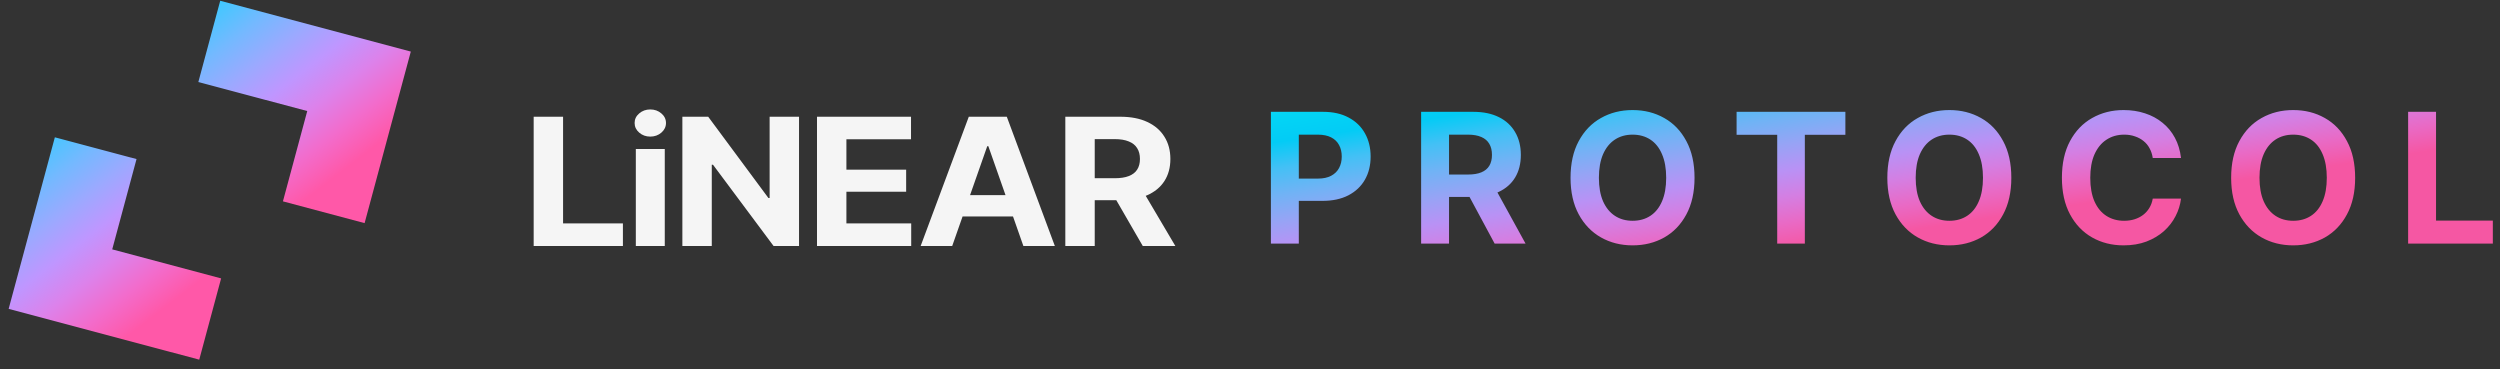 <svg width="318" height="47" viewBox="0 0 318 47" fill="none" xmlns="http://www.w3.org/2000/svg">
<rect x="0" y="0" width="318" height="47" fill="#333333" stroke="none"/>
<path d="M35.988 25.612L46.377 28.382L52.255 6.56L28.012 0.097L25.229 10.434L39.081 14.127L35.988 25.612Z" fill="url(#paint0_linear_318_279)"/>
<path d="M17.367 20.234L6.977 17.465L1.1 39.287L25.343 45.749L28.126 35.413L14.274 31.72L17.367 20.234Z" fill="url(#paint1_linear_318_279)"/>
<path opacity="0.95" d="M67.883 31.288V14.849H71.623V28.419H79.234V31.288H67.883ZM80.877 31.288V18.953H84.558V31.288H80.877ZM82.712 17.375C82.164 17.375 81.695 17.206 81.306 16.868C80.917 16.529 80.723 16.121 80.723 15.643C80.723 15.165 80.917 14.76 81.306 14.429C81.695 14.091 82.164 13.922 82.712 13.922C83.267 13.922 83.74 14.091 84.129 14.429C84.518 14.76 84.713 15.165 84.713 15.643C84.713 16.121 84.518 16.529 84.129 16.868C83.74 17.206 83.267 17.375 82.712 17.375ZM101.637 14.849V31.288H98.397L90.691 20.95H90.537V31.288H86.797V14.849H90.084L97.742 25.186H97.897V14.849H101.637ZM103.923 31.288V14.849H115.881V17.717H107.663V21.579H115.262V24.392H107.663V28.419H115.905V31.288H103.923ZM121.121 31.288H117.108L123.23 14.849H128.065L134.175 31.288H130.173L125.719 18.6H125.576L121.121 31.288ZM120.883 24.822H130.376V27.536H120.883V24.822ZM135.509 31.288V14.849H142.5C143.842 14.849 144.985 15.069 145.93 15.511C146.883 15.952 147.61 16.577 148.11 17.386C148.617 18.188 148.872 19.133 148.872 20.222C148.872 21.31 148.617 22.248 148.11 23.035C147.602 23.822 146.863 24.425 145.895 24.845C144.934 25.256 143.771 25.462 142.405 25.462H137.724V22.671H141.797C142.519 22.671 143.115 22.579 143.583 22.395C144.06 22.211 144.414 21.939 144.644 21.579C144.882 21.218 145.001 20.766 145.001 20.222C145.001 19.67 144.882 19.21 144.644 18.843C144.414 18.467 144.06 18.184 143.583 17.993C143.108 17.794 142.508 17.695 141.785 17.695H139.249V31.288H135.509ZM145.359 31.288L141.035 23.807H145.084L149.503 31.288H145.359Z" fill="white"/>
<path opacity="0.95" d="M161.659 30.985V14.224H168.296C169.569 14.224 170.655 14.468 171.552 14.956C172.456 15.435 173.146 16.103 173.621 16.958C174.103 17.813 174.344 18.799 174.344 19.916C174.344 21.026 174.103 22.005 173.621 22.852C173.138 23.7 172.437 24.363 171.518 24.843C170.606 25.316 169.502 25.552 168.205 25.552H163.977V22.717H167.629C168.314 22.717 168.88 22.597 169.324 22.357C169.777 22.117 170.112 21.787 170.331 21.367C170.557 20.947 170.67 20.464 170.67 19.916C170.67 19.354 170.557 18.866 170.331 18.454C170.112 18.034 169.777 17.708 169.324 17.475C168.872 17.243 168.303 17.127 167.617 17.127H165.209V30.985H161.659ZM180.767 30.985V14.224H187.404C188.677 14.224 189.763 14.45 190.66 14.899C191.564 15.349 192.254 15.987 192.729 16.812C193.211 17.629 193.452 18.593 193.452 19.703C193.452 20.812 193.211 21.768 192.729 22.571C192.246 23.373 191.545 23.988 190.626 24.416C189.714 24.836 188.61 25.046 187.313 25.046H182.87V22.2H186.737C187.422 22.2 187.988 22.106 188.432 21.919C188.885 21.731 189.22 21.454 189.439 21.086C189.665 20.719 189.778 20.257 189.778 19.703C189.778 19.14 189.665 18.671 189.439 18.297C189.22 17.914 188.885 17.625 188.432 17.43C187.98 17.228 187.411 17.127 186.725 17.127H184.317V30.985H180.767ZM190.117 30.985L186.013 23.358H189.857L194.051 30.985H190.117ZM207.665 31.21C206.172 31.21 204.831 30.872 203.64 30.198C202.449 29.523 201.507 28.544 200.813 27.262C200.12 25.979 199.773 24.431 199.773 22.616C199.773 20.786 200.12 19.23 200.813 17.948C201.507 16.658 202.449 15.679 203.64 15.012C204.831 14.337 206.172 13.999 207.665 13.999C209.157 13.999 210.499 14.337 211.69 15.012C212.881 15.679 213.819 16.658 214.505 17.948C215.198 19.23 215.545 20.786 215.545 22.616C215.545 24.438 215.198 25.991 214.505 27.273C213.819 28.555 212.881 29.534 211.69 30.209C210.499 30.876 209.157 31.21 207.665 31.21ZM207.665 28.083C208.532 28.083 209.285 27.873 209.926 27.453C210.567 27.033 211.06 26.418 211.407 25.608C211.761 24.791 211.938 23.793 211.938 22.616C211.938 21.431 211.761 20.43 211.407 19.613C211.06 18.795 210.567 18.177 209.926 17.756C209.285 17.337 208.532 17.127 207.665 17.127C206.806 17.127 206.056 17.337 205.415 17.756C204.774 18.177 204.273 18.795 203.911 19.613C203.557 20.43 203.38 21.431 203.38 22.616C203.38 23.793 203.557 24.791 203.911 25.608C204.273 26.418 204.774 27.033 205.415 27.453C206.056 27.873 206.806 28.083 207.665 28.083ZM220.894 17.149V14.224H234.732V17.149H229.576V30.985H226.06V17.149H220.894ZM247.961 31.21C246.469 31.21 245.127 30.872 243.936 30.198C242.745 29.523 241.803 28.544 241.11 27.262C240.416 25.979 240.069 24.431 240.069 22.616C240.069 20.786 240.416 19.23 241.11 17.948C241.803 16.658 242.745 15.679 243.936 15.012C245.127 14.337 246.469 13.999 247.961 13.999C249.453 13.999 250.795 14.337 251.986 15.012C253.177 15.679 254.115 16.658 254.801 17.948C255.494 19.23 255.841 20.786 255.841 22.616C255.841 24.438 255.494 25.991 254.801 27.273C254.115 28.555 253.177 29.534 251.986 30.209C250.795 30.876 249.453 31.21 247.961 31.21ZM247.961 28.083C248.828 28.083 249.581 27.873 250.222 27.453C250.863 27.033 251.356 26.418 251.703 25.608C252.057 24.791 252.235 23.793 252.235 22.616C252.235 21.431 252.057 20.43 251.703 19.613C251.356 18.795 250.863 18.177 250.222 17.756C249.581 17.337 248.828 17.127 247.961 17.127C247.102 17.127 246.352 17.337 245.711 17.756C245.07 18.177 244.569 18.795 244.207 19.613C243.853 20.43 243.676 21.431 243.676 22.616C243.676 23.793 243.853 24.791 244.207 25.608C244.569 26.418 245.07 27.033 245.711 27.453C246.352 27.873 247.102 28.083 247.961 28.083ZM270.122 31.21C268.629 31.21 267.291 30.872 266.108 30.198C264.924 29.523 263.99 28.544 263.304 27.262C262.618 25.979 262.275 24.431 262.275 22.616C262.275 20.786 262.618 19.23 263.304 17.948C263.997 16.658 264.936 15.679 266.119 15.012C267.31 14.337 268.644 13.999 270.122 13.999C271.101 13.999 272.01 14.138 272.846 14.416C273.683 14.686 274.422 15.083 275.062 15.608C275.71 16.125 276.238 16.763 276.645 17.52C277.052 18.27 277.312 19.129 277.424 20.096H273.83C273.762 19.639 273.626 19.226 273.423 18.859C273.227 18.491 272.967 18.18 272.643 17.925C272.326 17.67 271.961 17.475 271.546 17.34C271.139 17.198 270.69 17.127 270.201 17.127C269.341 17.127 268.584 17.344 267.928 17.779C267.28 18.206 266.775 18.829 266.413 19.646C266.059 20.456 265.882 21.446 265.882 22.616C265.882 23.808 266.063 24.813 266.424 25.631C266.786 26.44 267.291 27.052 267.939 27.464C268.588 27.877 269.338 28.083 270.189 28.083C270.664 28.083 271.105 28.019 271.512 27.892C271.919 27.764 272.281 27.58 272.598 27.34C272.914 27.101 273.178 26.808 273.389 26.463C273.607 26.11 273.754 25.709 273.83 25.259H277.424C277.335 26.032 277.105 26.774 276.735 27.487C276.374 28.199 275.88 28.837 275.254 29.399C274.629 29.954 273.886 30.396 273.027 30.726C272.168 31.049 271.199 31.21 270.122 31.21ZM291.695 31.21C290.202 31.21 288.859 30.872 287.67 30.198C286.478 29.523 285.537 28.544 284.843 27.262C284.149 25.979 283.802 24.431 283.802 22.616C283.802 20.786 284.149 19.23 284.843 17.948C285.537 16.658 286.478 15.679 287.67 15.012C288.859 14.337 290.202 13.999 291.695 13.999C293.188 13.999 294.528 14.337 295.72 15.012C296.909 15.679 297.848 16.658 298.534 17.948C299.228 19.23 299.575 20.786 299.575 22.616C299.575 24.438 299.228 25.991 298.534 27.273C297.848 28.555 296.909 29.534 295.72 30.209C294.528 30.876 293.188 31.21 291.695 31.21ZM291.695 28.083C292.56 28.083 293.315 27.873 293.955 27.453C294.597 27.033 295.09 26.418 295.437 25.608C295.791 24.791 295.968 23.793 295.968 22.616C295.968 21.431 295.791 20.43 295.437 19.613C295.09 18.795 294.597 18.177 293.955 17.756C293.315 17.337 292.56 17.127 291.695 17.127C290.835 17.127 290.085 17.337 289.445 17.756C288.803 18.177 288.303 18.795 287.942 19.613C287.586 20.43 287.408 21.431 287.408 22.616C287.408 23.793 287.586 24.791 287.942 25.608C288.303 26.418 288.803 27.033 289.445 27.453C290.085 27.873 290.835 28.083 291.695 28.083ZM306.314 30.985V14.224H309.864V28.06H317.088V30.985H306.314Z" fill="url(#paint2_linear_318_279)"/>
<defs>
<linearGradient id="paint0_linear_318_279" x1="3.858" y1="2.726" x2="27.808" y2="33.877" gradientUnits="userSpaceOnUse">
<stop stop-color="#2FE6FF"/>
<stop offset="0.111" stop-color="#00DDFF"/>
<stop offset="0.222" stop-color="#00D3FF"/>
<stop offset="0.333" stop-color="#44C7FF"/>
<stop offset="0.444" stop-color="#73B9FF"/>
<stop offset="0.556" stop-color="#9BA9FF"/>
<stop offset="0.667" stop-color="#BF96FF"/>
<stop offset="0.778" stop-color="#DC82EB"/>
<stop offset="0.889" stop-color="#F26CCC"/>
<stop offset="1" stop-color="#FF58A8"/>
</linearGradient>
<linearGradient id="paint1_linear_318_279" x1="3.858" y1="2.726" x2="27.808" y2="33.877" gradientUnits="userSpaceOnUse">
<stop stop-color="#2FE6FF"/>
<stop offset="0.111" stop-color="#00DDFF"/>
<stop offset="0.222" stop-color="#00D3FF"/>
<stop offset="0.333" stop-color="#44C7FF"/>
<stop offset="0.444" stop-color="#73B9FF"/>
<stop offset="0.556" stop-color="#9BA9FF"/>
<stop offset="0.667" stop-color="#BF96FF"/>
<stop offset="0.778" stop-color="#DC82EB"/>
<stop offset="0.889" stop-color="#F26CCC"/>
<stop offset="1" stop-color="#FF58A8"/>
</linearGradient>
<linearGradient id="paint2_linear_318_279" x1="169.061" y1="10.331" x2="173.572" y2="39.908" gradientUnits="userSpaceOnUse">
<stop stop-color="#2FE6FF"/>
<stop offset="0.111" stop-color="#00DDFF"/>
<stop offset="0.222" stop-color="#00D3FF"/>
<stop offset="0.333" stop-color="#44C7FF"/>
<stop offset="0.444" stop-color="#73B9FF"/>
<stop offset="0.556" stop-color="#9BA9FF"/>
<stop offset="0.667" stop-color="#BF96FF"/>
<stop offset="0.778" stop-color="#DC82EB"/>
<stop offset="0.889" stop-color="#F26CCC"/>
<stop offset="1" stop-color="#FF58A8"/>
</linearGradient>
</defs>
</svg>
